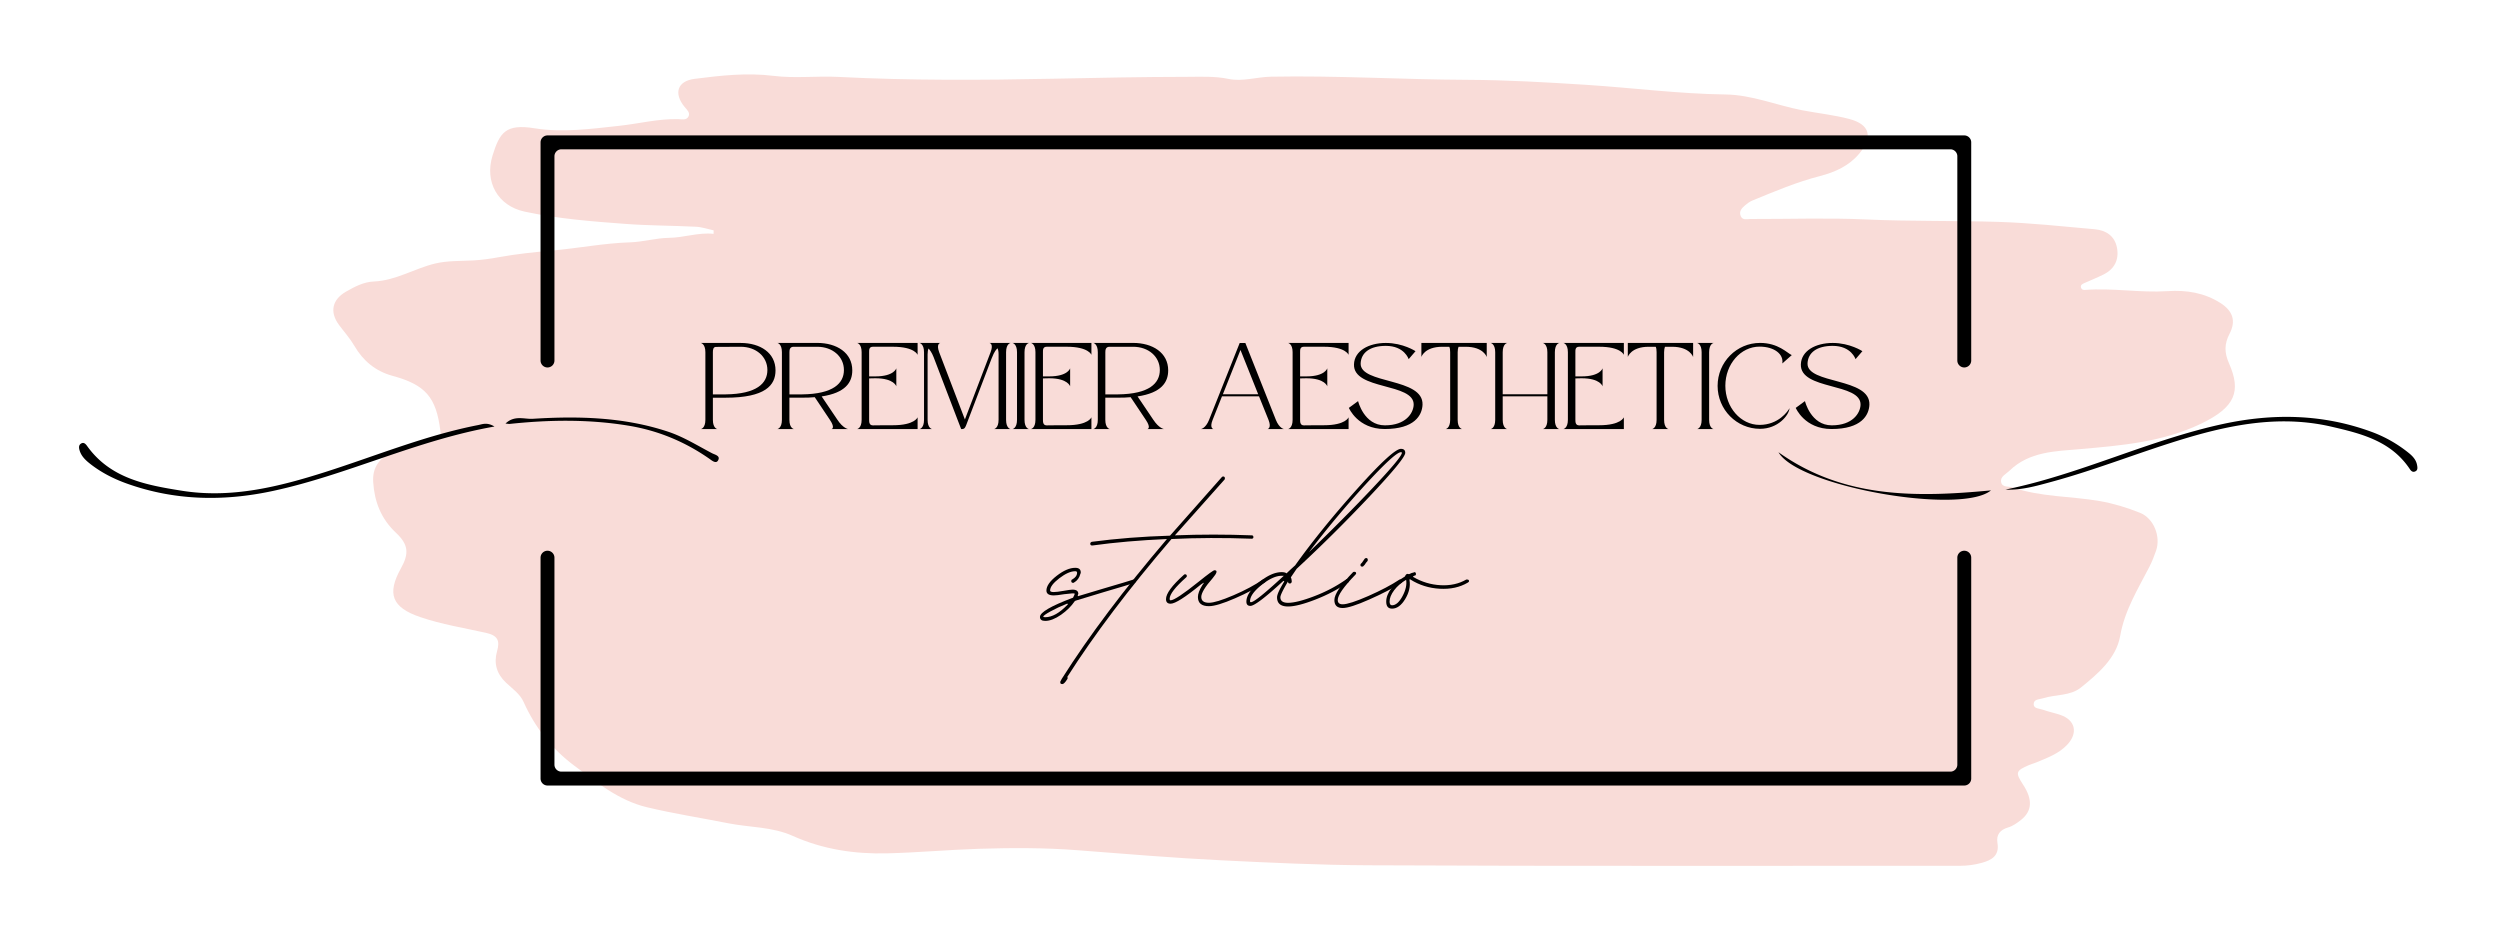 <svg xmlns="http://www.w3.org/2000/svg" viewBox="0 0 720 270" style="enable-background:new 0 0 720 270" xml:space="preserve"><path d="M205.53 66.34c-1.7-.36-3.39-.96-5.11-1.04-6.78-.34-13.58-.31-20.34-.82-9.72-.72-19.47-1.48-29.02-3.54-7.74-1.68-11.56-8.58-9.2-16.16 2.05-6.6 3.74-9.19 12.13-7.83 8 1.29 16.23.17 24.31-.71 5.67-.61 11.25-2.07 17.01-1.93 1.04.03 2.36.4 2.96-.73.6-1.13-.43-1.96-1.1-2.78-3.18-3.86-2.16-7.45 2.87-8.09 7.53-.96 15.06-1.82 22.78-.86 6.14.77 12.46-.02 18.68.3 20.59 1.06 41.2.94 61.78.52 12.8-.26 25.6-.53 38.4-.54 4.05 0 8.09-.25 12.15.6 4.02.84 8.07-.56 12.12-.64 18.92-.37 37.82.82 56.75.9 11.31.05 22.68.71 33.98 1.43 13.43.86 26.79 2.61 40.29 2.79 7.56.1 14.64 3.1 21.99 4.53 4.55.88 9.2 1.35 13.66 2.53 5.95 1.58 6.83 5.15 2.89 9.92-2.97 3.6-7.03 5.39-11.32 6.5-6.75 1.74-13.12 4.44-19.52 7.07-.76.31-1.45.84-2.08 1.37-.92.79-1.83 1.72-1.27 3.08.55 1.34 1.85.85 2.85.86 11.1.03 22.21-.37 33.29.13 12.69.58 25.37.31 38.04.7 9.27.29 18.53 1.3 27.78 2.12 3.23.29 5.76 1.91 6.41 5.31.65 3.43-.68 6.13-3.86 7.72-1.81.91-3.71 1.65-5.56 2.49-.54.24-1.14.52-.94 1.29.14.53.6.71 1.12.67 7.95-.63 15.87.87 23.8.35 5.49-.36 10.59.46 15.23 3.41 3.6 2.29 4.55 5.19 2.63 8.87-1.53 2.93-1.5 5.45-.16 8.49 3.55 8.07 1.87 12.64-8.04 17.4-10.97 5.28-22.85 6.28-34.77 7.32-7.15.62-14.7.67-20.41 6.23-.98.96-2.73 1.67-2.4 3.29.32 1.62 2.19 1.13 3.36 1.53 8.09 2.78 16.69 2.47 25 3.91 4.04.7 7.91 1.89 11.66 3.4 3.93 1.58 6.02 6.81 4.6 10.9-.55 1.58-1.16 3.15-1.92 4.63-3.3 6.43-7.11 12.47-8.42 19.93-1.13 6.4-6.35 10.84-11.3 14.84-3.07 2.48-7.29 1.95-10.91 3.1-1.1.35-2.73.22-2.7 1.74.03 1.27 1.63 1.2 2.59 1.54 1.68.6 3.45.95 5.14 1.53 4.3 1.49 5.1 5.21 1.92 8.58-2.47 2.63-5.77 3.76-8.95 5.11-.66.28-1.37.43-2.02.72-3.87 1.67-4.01 2.16-1.72 5.67 2.78 4.25 2.63 7.57-.6 10.14-1.11.88-2.36 1.77-3.69 2.16-2.38.7-3.49 2.12-3.1 4.48.61 3.64-1.65 4.94-4.49 5.72-2.07.57-4.17.86-6.36.86-56.83-.04-113.67.13-170.5-.15-13.96-.07-27.95-.74-41.9-1.42-13.92-.68-27.82-1.85-41.72-2.92-9.47-.73-18.91-.71-28.33-.41-8.81.28-17.61 1.09-26.44 1.31-9.46.24-18.58-1.15-27.23-5.03-5.91-2.65-12.34-2.4-18.5-3.62-7.82-1.55-15.72-2.77-23.46-4.62-8.1-1.93-14.48-7.15-20.99-12.01-6.47-4.83-11.25-10.96-14.55-18.31-1.05-2.35-3.24-3.83-5.05-5.54-2.73-2.58-3.59-5.6-2.59-9.1.86-3.02.2-4.51-3.19-5.27-6.33-1.42-12.77-2.43-18.94-4.54-8.13-2.77-9.68-6.65-5.56-14.04 2.4-4.31 2.17-6.85-1.44-10.25-4.26-4.01-6.19-8.88-6.55-14.62-.26-4.21 1.78-6.79 5.26-8.55 3.86-1.96 8.02-3.09 12.26-3.82 1.55-.27 2.02-.82 1.83-2.34-1.2-9.68-4.27-13.27-13.76-15.85-4.89-1.33-8.48-4.31-10.99-8.61-1.27-2.19-2.95-4.04-4.44-6.05-2.76-3.71-2-7.31 2.04-9.61 2.49-1.42 5.04-2.79 8.02-2.91 6.32-.27 11.69-3.76 17.64-5.18 3.55-.84 7.34-.7 11.03-.89 2.42-.13 4.96-.5 7.17-.91 5.16-.94 10.42-1.49 15.56-1.94 7.48-.66 14.87-2.13 22.44-2.36 3.53-.11 7.53-1.25 11.03-1.29 4.44-.04 8.56-1.63 12.94-1.15-.01-.34.01-.67.02-1.01z" style="fill:#f9dcd8"/><path d="M142.41 122.84c-22.51 3.96-42.4 13.96-63.85 18.56-14.18 3.05-28.23 2.8-42.02-2.13-3.77-1.35-7.32-3.15-10.49-5.62-1.33-1.04-2.6-2.19-3.12-3.91-.23-.74-.31-1.53.39-1.98.77-.49 1.31.05 1.77.69 6.71 9.38 17.01 11.24 27.26 12.88 14.32 2.29 28.01-1.14 41.52-5.45 14.58-4.66 28.78-10.53 43.88-13.47 1.25-.25 2.52-.86 4.66.43zM577.57 141c21.54-4.38 41.36-14.3 62.72-18.91 14.44-3.11 28.72-2.87 42.74 2.29 3.89 1.43 7.44 3.46 10.67 6.06 1.14.92 2.15 1.98 2.42 3.52.13.73.26 1.52-.64 1.85-.67.25-1.12-.21-1.47-.74-5.4-8.1-14.05-10.22-22.62-12.2-14.19-3.29-28.04-.78-41.69 3.29-13.07 3.9-25.74 9.05-38.91 12.62-4.34 1.18-8.68 2.44-13.22 2.22zM512.2 130.24c18.67 13.33 39.67 13.04 61.2 10.99-8.58 7.14-55.49-1.04-61.2-10.99zM145.58 121.99c2.59-2.49 5.4-1.22 7.89-1.38 13.16-.82 26.24-.51 38.95 3.72 4.5 1.5 8.5 4.03 12.67 6.21.8.42 2.55.74 1.67 2.13-.61.97-1.8-.09-2.52-.59-7.06-4.91-14.77-8.1-23.26-9.49-11.38-1.87-22.78-1.71-34.19-.5-.23.02-.46-.04-1.21-.1zM159.68 103.83V45c0-1.1.9-2 2-2h400.03c1.1 0 2 .9 2 2v58.83c0 1.1.9 2 2 2s2-.9 2-2V41c0-1.1-.9-2-2-2H157.68c-1.1 0-2 .9-2 2v62.83c0 1.1.9 2 2 2 1.11 0 2-.89 2-2zM563.71 160.61v59.62c0 1.1-.9 2-2 2H161.68c-1.1 0-2-.9-2-2v-59.62c0-1.1-.9-2-2-2s-2 .9-2 2v63.62c0 1.1.9 2 2 2h408.03c1.1 0 2-.9 2-2v-63.62a2 2 0 1 0-4 0z"/><g><path d="M301.01 178.82c-1 0-1.5-.38-1.5-1.15 0-1.3 3.12-3.12 9.36-5.48.12 0 .18-.03.18-.09.35-.65.5-1.03.44-1.15-.06-.12-1.06-.06-3 .18-1.41.24-2.42.35-3 .35-1.41 0-2.12-.47-2.12-1.41 0-1.29.99-2.71 2.96-4.24 1.97-1.53 3.75-2.3 5.34-2.3 1.06 0 1.59.44 1.59 1.33 0 .18-.03.29-.09.35-.3 1.18-.91 2.03-1.85 2.56-.06.06-.15.09-.27.09-.35 0-.53-.18-.53-.53 0-.24.09-.38.27-.44.94-.53 1.41-1.18 1.41-1.94 0-.29-.18-.44-.53-.44-1.3 0-2.83.68-4.59 2.03s-2.65 2.53-2.65 3.53c0 .29.35.44 1.06.44.59 0 1.53-.12 2.83-.35 1.29-.23 2.15-.35 2.56-.35 1.12 0 1.68.41 1.68 1.24-.06.06-.09.12-.09.18s-.02.1-.04.13c-.03.03-.04.08-.04.13 0 .06.01.12.04.18s.07.06.13 0l7.07-2.12c5-1.47 7.95-2.35 8.83-2.65h.18c.29 0 .44.15.44.44 0 .29-.12.47-.35.53-.88.3-3.83 1.18-8.83 2.65l-8.13 2.47-.27.18c-.94 1.41-2.25 2.71-3.93 3.89-1.69 1.17-3.21 1.76-4.56 1.76zm0-1.06c2 0 4.15-1.21 6.45-3.62.18-.18.12-.27-.18-.27-1.77.71-3.34 1.44-4.73 2.21-1.38.76-2.08 1.27-2.08 1.5.01.12.18.18.54.18z"/><path d="M305.95 197.02c-.53 0-.71-.3-.53-.88l.09-.09.27-.53c7.83-12.37 17.93-25.79 30.3-40.28-7.89.35-15.05.97-21.47 1.86h-.09c-.35 0-.53-.18-.53-.53 0-.23.15-.41.44-.53 7.13-.94 14.63-1.53 22.53-1.77l14.93-16.87c.12-.12.23-.18.35-.18.35 0 .53.18.53.53 0 .18-.03.3-.09.35l-14.31 16.08c7.42-.29 14.81-.29 22.17 0 .29 0 .44.18.44.53 0 .3-.18.44-.53.44-7.95-.29-15.63-.27-23.06.09-12.31 14.37-22.32 27.62-30.03 39.75.18.12.18.32 0 .62-.58.94-1.05 1.41-1.41 1.41z"/><path d="M348.18 174.58c-2.12 0-3.18-.88-3.18-2.65 0-.88.41-2 1.24-3.36.35-.47.51-.72.49-.75-.03-.03-.31.13-.84.49-4.54 3.71-7.45 5.56-8.75 5.56-.88 0-1.33-.44-1.33-1.32 0-1.59 1.71-3.92 5.12-6.98.12-.12.23-.18.35-.18.35 0 .53.18.53.53 0 .12-.06.24-.18.35-3.18 2.83-4.77 4.89-4.77 6.18 0 .3.09.44.27.44.94 0 3.65-1.79 8.13-5.39 2.71-2.18 4.21-3.27 4.51-3.27.94 0 .76.77-.53 2.3-2.18 2.47-3.27 4.27-3.27 5.39s.74 1.68 2.21 1.68c1.35 0 3.71-.72 7.07-2.16 3.36-1.44 6.18-2.96 8.48-4.55.06-.06.18-.09.35-.09.29 0 .44.18.44.53 0 .12-.06.24-.18.35-2.3 1.59-5.18 3.14-8.66 4.64-3.47 1.51-5.97 2.26-7.5 2.26z"/><path d="M370.97 174.67c-2.12 0-3.18-.88-3.18-2.65 0-.76.65-2.21 1.94-4.33.12-.18.15-.29.09-.35s-.18-.03-.35.09c-5.12 4.71-8.24 7.07-9.36 7.07-.76 0-1.15-.41-1.15-1.24 0-1.65 1.19-3.47 3.58-5.48 2.38-2 4.58-3 6.58-3 .65 0 1.12.12 1.41.35.47-.47 1.29-1.24 2.47-2.3 4.83-6.77 10.73-14.06 17.71-21.86 6.98-7.8 11.23-11.7 12.76-11.7.82 0 1.24.38 1.24 1.15 0 1.12-3.48 5.36-10.42 12.72-6.95 7.36-13.9 14.25-20.85 20.67l-1.68 2.47c.18.35.26.79.26 1.33-.12.29-.29.44-.53.44-.35 0-.53-.18-.53-.53v-.09c-1.47 2.47-2.21 4.01-2.21 4.59 0 1.06.74 1.59 2.21 1.59 1.71 0 4.22-.63 7.55-1.9s6.37-2.87 9.14-4.81l.09-.09h.18c.35 0 .53.18.53.53 0 .24-.09.38-.26.44-2.83 1.94-5.95 3.58-9.36 4.9-3.42 1.33-6.04 1.99-7.86 1.99zm-10.69-1.24c.83 0 3.97-2.53 9.45-7.6h-.62c-1.65 0-3.58.88-5.79 2.65s-3.31 3.33-3.31 4.68c0 .19.09.27.27.27zm16.69-14.4c6.59-6.36 12.71-12.51 18.33-18.46 5.62-5.95 8.44-9.33 8.44-10.16 0-.12-.09-.18-.26-.18-1.12 0-4.56 3.15-10.34 9.45a278.027 278.027 0 0 0-16.17 19.35z"/><path d="M386.69 175.11c-1.59 0-2.39-.76-2.39-2.3 0-1.65 1.8-4.33 5.39-8.04.06-.06.18-.09.35-.09.35 0 .53.15.53.44 0 .12-.06.24-.18.35-3.42 3.53-5.12 5.98-5.12 7.33 0 .83.47 1.24 1.41 1.24 1.29 0 3.75-.79 7.38-2.38 3.62-1.59 6.64-3.18 9.05-4.77h.27c.35 0 .53.15.53.44 0 .18-.06.32-.18.44-2.59 1.65-5.73 3.28-9.41 4.9-3.67 1.63-6.22 2.44-7.63 2.44zm5.65-11.92c-.35 0-.53-.15-.53-.44 0-.18.03-.29.09-.35l.35-.35c.18-.23.44-.62.79-1.15.12-.12.27-.18.44-.18.29 0 .44.18.44.53 0 .18-.03.3-.09.35-.3.3-.56.65-.8 1.06l-.35.35c-.04.12-.16.18-.34.18z"/><path d="M400.91 175.29c-1.12 0-1.68-.68-1.68-2.03 0-1.24.5-2.52 1.5-3.84 1-1.32 2.3-2.46 3.89-3.4 0-.06.01-.09.04-.09s.04-.03.04-.09c.23-.47.53-.65.88-.53.12.06.24.06.35 0 .41-.23.82-.38 1.24-.44 0-.06.06-.09.18-.09.29 0 .44.18.44.53 0 .3-.12.44-.35.44-.06 0-.12.03-.18.09l-.18.09c-.18.12-.18.21 0 .27 2.41 1.41 5.02 2.19 7.82 2.34 2.8.15 5.26-.4 7.38-1.63h.27c.35 0 .53.15.53.44 0 .18-.12.32-.35.44-2.3 1.36-4.99 1.94-8.08 1.77s-5.9-1.06-8.44-2.65c-.18-.18-.27-.12-.27.18.29 1.77-.12 3.58-1.24 5.43-1.11 1.84-2.38 2.77-3.79 2.77zm0-.97c1.06 0 2.06-.87 3-2.61.94-1.74 1.29-3.31 1.06-4.73-1.41.83-2.56 1.83-3.45 3-.88 1.18-1.32 2.27-1.32 3.27 0 .71.24 1.07.71 1.07z"/></g><g><path d="m365.33 120.92-2.73-6.77h-10.67l-2.69 6.77c-.99 2.44.25 2.66.25 2.66h-3.65s1.38-.18 2.37-2.66l8.82-22.14h1.63l8.79 22.14c.99 2.48 2.37 2.66 2.37 2.66h-4.78c.01-.01 1.25-.22.29-2.66zm-2.97-7.37s-5.03-12.58-5.1-12.76c-.07.18-5.07 12.76-5.07 12.76h10.17zM376.24 108.94l-1.81.04v11.94c0 .71.07 1.59 1.1 1.59 0 0 1.28-.04 5.74-.04 6.34 0 7.12-2.3 7.12-2.3v3.4h-17.43s1.31-.21 1.31-2.66v-19.49c0-2.44-1.31-2.66-1.31-2.66h17.43v3.44s-.78-2.34-7.12-2.34h-5.74c-1.13 0-1.1.89-1.1 1.56v6.98h1.81c5.39 0 6.02-2.34 6.02-2.34v5.21c0 .01-.63-2.33-6.02-2.33zM389.95 104.9c.14-3.86 4.22-6.13 9.18-6.13s8.54 2.37 8.54 2.37l-1.98 2.3s-1.17-3.83-6.59-3.83c-4.54 0-7.09 1.95-7.23 5.03-.25 6.06 18.14 4.04 17.82 11.94-.14 3.01-2.3 6.98-10.91 6.98-7.76 0-10.31-6.09-10.31-6.09l2.66-1.95s1.67 6.98 7.72 6.98c6.02 0 8.18-3.51 8.29-5.88.24-6.47-17.51-4.17-17.19-11.72zM428.18 98.77v4.04s-.92-2.94-6.06-2.94h-2.06c-.14.35-.25.89-.25 1.56v19.49c0 2.48 1.31 2.66 1.31 2.66h-4.78s1.31-.21 1.31-2.66v-19.49c0-.67-.07-1.2-.25-1.56h-2.02c-5.14 0-6.02 2.94-6.02 2.94v-4.04h18.82zM432.78 120.92c0 2.48 1.31 2.66 1.31 2.66h-4.78s1.31-.21 1.31-2.66v-19.49c0-2.44-1.31-2.66-1.31-2.66h4.78s-1.31.18-1.31 2.66v12.12h12.86v-12.12c0-2.44-1.31-2.66-1.31-2.66h4.78s-1.31.18-1.31 2.66v19.49c0 2.48 1.31 2.66 1.31 2.66h-4.78s1.31-.21 1.31-2.66v-6.77h-12.86v6.77zM455.52 108.94l-1.81.04v11.94c0 .71.07 1.59 1.1 1.59 0 0 1.28-.04 5.74-.04 6.34 0 7.12-2.3 7.12-2.3v3.4h-17.43s1.31-.21 1.31-2.66v-19.49c0-2.44-1.31-2.66-1.31-2.66h17.43v3.44s-.78-2.34-7.12-2.34h-5.74c-1.13 0-1.1.89-1.1 1.56v6.98h1.81c5.38 0 6.02-2.34 6.02-2.34v5.21c.01.01-.63-2.33-6.02-2.33zM487.62 98.77v4.04s-.92-2.94-6.06-2.94h-2.05c-.14.35-.25.89-.25 1.56v19.49c0 2.48 1.31 2.66 1.31 2.66h-4.78s1.31-.21 1.31-2.66v-19.49c0-.67-.07-1.2-.25-1.56h-2.02c-5.14 0-6.02 2.94-6.02 2.94v-4.04h18.81zM493.54 98.77s-1.31.18-1.31 2.66v19.49c0 2.48 1.31 2.66 1.31 2.66h-4.78s1.31-.21 1.31-2.66v-19.49c0-2.44-1.31-2.66-1.31-2.66h4.78zM506.89 123.5c-6.73 0-12.22-5.53-12.22-12.37 0-6.84 5.49-12.37 12.22-12.37 5.28 0 7.83 2.94 9.14 3.51l-2.73 2.41c.46-2.59-2.2-4.85-6.55-4.85-5.42 0-9.85 5.03-9.85 11.27 0 6.2 4.43 11.27 9.85 11.27s8.15-3.9 8.64-4.82c-.17 2.09-3.36 5.95-8.5 5.95zM518.65 104.9c.14-3.86 4.22-6.13 9.18-6.13s8.54 2.37 8.54 2.37l-1.98 2.3s-1.17-3.83-6.59-3.83c-4.54 0-7.09 1.95-7.23 5.03-.25 6.06 18.14 4.04 17.82 11.94-.14 3.01-2.3 6.98-10.91 6.98-7.76 0-10.31-6.09-10.31-6.09l2.66-1.95s1.67 6.98 7.72 6.98c6.02 0 8.18-3.51 8.29-5.88.24-6.47-17.51-4.17-17.19-11.72z"/></g><g><path d="m252.12 108.94-1.81.04v11.94c0 .71.07 1.59 1.1 1.59 0 0 1.28-.04 5.74-.04 6.34 0 7.12-2.3 7.12-2.3v3.4h-17.43s1.31-.21 1.31-2.66v-19.49c0-2.44-1.31-2.66-1.31-2.66h17.43v3.44s-.78-2.34-7.12-2.34h-5.74c-1.13 0-1.1.89-1.1 1.56v6.98h1.81c5.39 0 6.02-2.34 6.02-2.34v5.21c.01.01-.63-2.33-6.02-2.33zM289.75 101.43v19.49c0 2.48 1.31 2.66 1.31 2.66h-4.78s1.31-.21 1.31-2.66v-18.88c0-.81-.11-1.35-.32-1.74-.32.39-.81.67-1.7 2.98-.14.42-.14.39-6.73 17.64-.92 2.41-.89 2.66-2.02 2.66 0 0-.11-.21-1.03-2.66l-6.91-18.07c-.53-1.38-1.13-2.09-1.45-2.48-.18.39-.28.92-.28 1.67v18.88c0 2.48 1.31 2.66 1.31 2.66h-3.65s1.31-.21 1.31-2.66v-19.49c0-2.44-1.31-2.66-1.31-2.66h5.99s-1.24.18-.32 2.66l7.41 19.38 7.4-19.38c.96-2.48-.32-2.66-.32-2.66h6.09s-1.31.18-1.31 2.66zM296.37 98.77s-1.31.18-1.31 2.66v19.49c0 2.48 1.31 2.66 1.31 2.66h-4.78s1.31-.21 1.31-2.66v-19.49c0-2.44-1.31-2.66-1.31-2.66h4.78zM302.18 108.94l-1.81.04v11.94c0 .71.07 1.59 1.1 1.59 0 0 1.28-.04 5.74-.04 6.34 0 7.12-2.3 7.12-2.3v3.4H296.9s1.31-.21 1.31-2.66v-19.49c0-2.44-1.31-2.66-1.31-2.66h17.43v3.44s-.78-2.34-7.12-2.34h-5.74c-1.13 0-1.1.89-1.1 1.56v6.98h1.81c5.39 0 6.02-2.34 6.02-2.34v5.21c0 .01-.63-2.33-6.02-2.33zM335.23 123.57h-4.78s1.2-.18-.46-2.66l-4.36-6.52c-1.1.11-2.3.14-3.65.14h-3.65v6.38c0 2.48 1.31 2.66 1.31 2.66h-4.78s1.31-.21 1.31-2.66v-19.49c0-2.44-1.31-2.66-1.31-2.66h11.48c5.63 0 10.1 2.83 10.1 7.9 0 3.47-1.98 6.48-8.82 7.51l4.54 6.73c1.62 2.46 3.07 2.67 3.07 2.67zm-1.2-17c0-3.86-3.26-6.7-7.69-6.7h-6.8c-1.1 0-1.2.89-1.2 1.56v12.15h3.65c9.03-.1 12.04-3.22 12.04-7.01z"/></g><g><path d="M223.35 106.67c0 4.29-2.94 7.87-14.39 7.87h-3.65v6.38c0 2.48 1.31 2.66 1.31 2.66h-4.78s1.31-.21 1.31-2.66v-19.49c0-2.44-1.31-2.66-1.31-2.66h11.48c5.64 0 10.03 2.84 10.03 7.9zm-2.34-.1c0-3.86-3.26-6.7-7.69-6.7l-7.12.04c-.81 0-.89.85-.89 1.52v12.15h3.65c9.04-.1 12.05-3.22 12.05-7.01zM244.25 123.57h-4.78s1.2-.18-.46-2.66l-4.36-6.52c-1.1.11-2.3.14-3.65.14h-3.65v6.38c0 2.48 1.31 2.66 1.31 2.66h-4.78s1.31-.21 1.31-2.66v-19.49c0-2.44-1.31-2.66-1.31-2.66h11.48c5.63 0 10.1 2.83 10.1 7.9 0 3.47-1.98 6.48-8.82 7.51l4.54 6.73c1.62 2.46 3.07 2.67 3.07 2.67zm-1.2-17c0-3.86-3.26-6.7-7.69-6.7h-6.8c-1.1 0-1.2.89-1.2 1.56v12.15H231c9.04-.1 12.05-3.22 12.05-7.01z"/></g></svg>